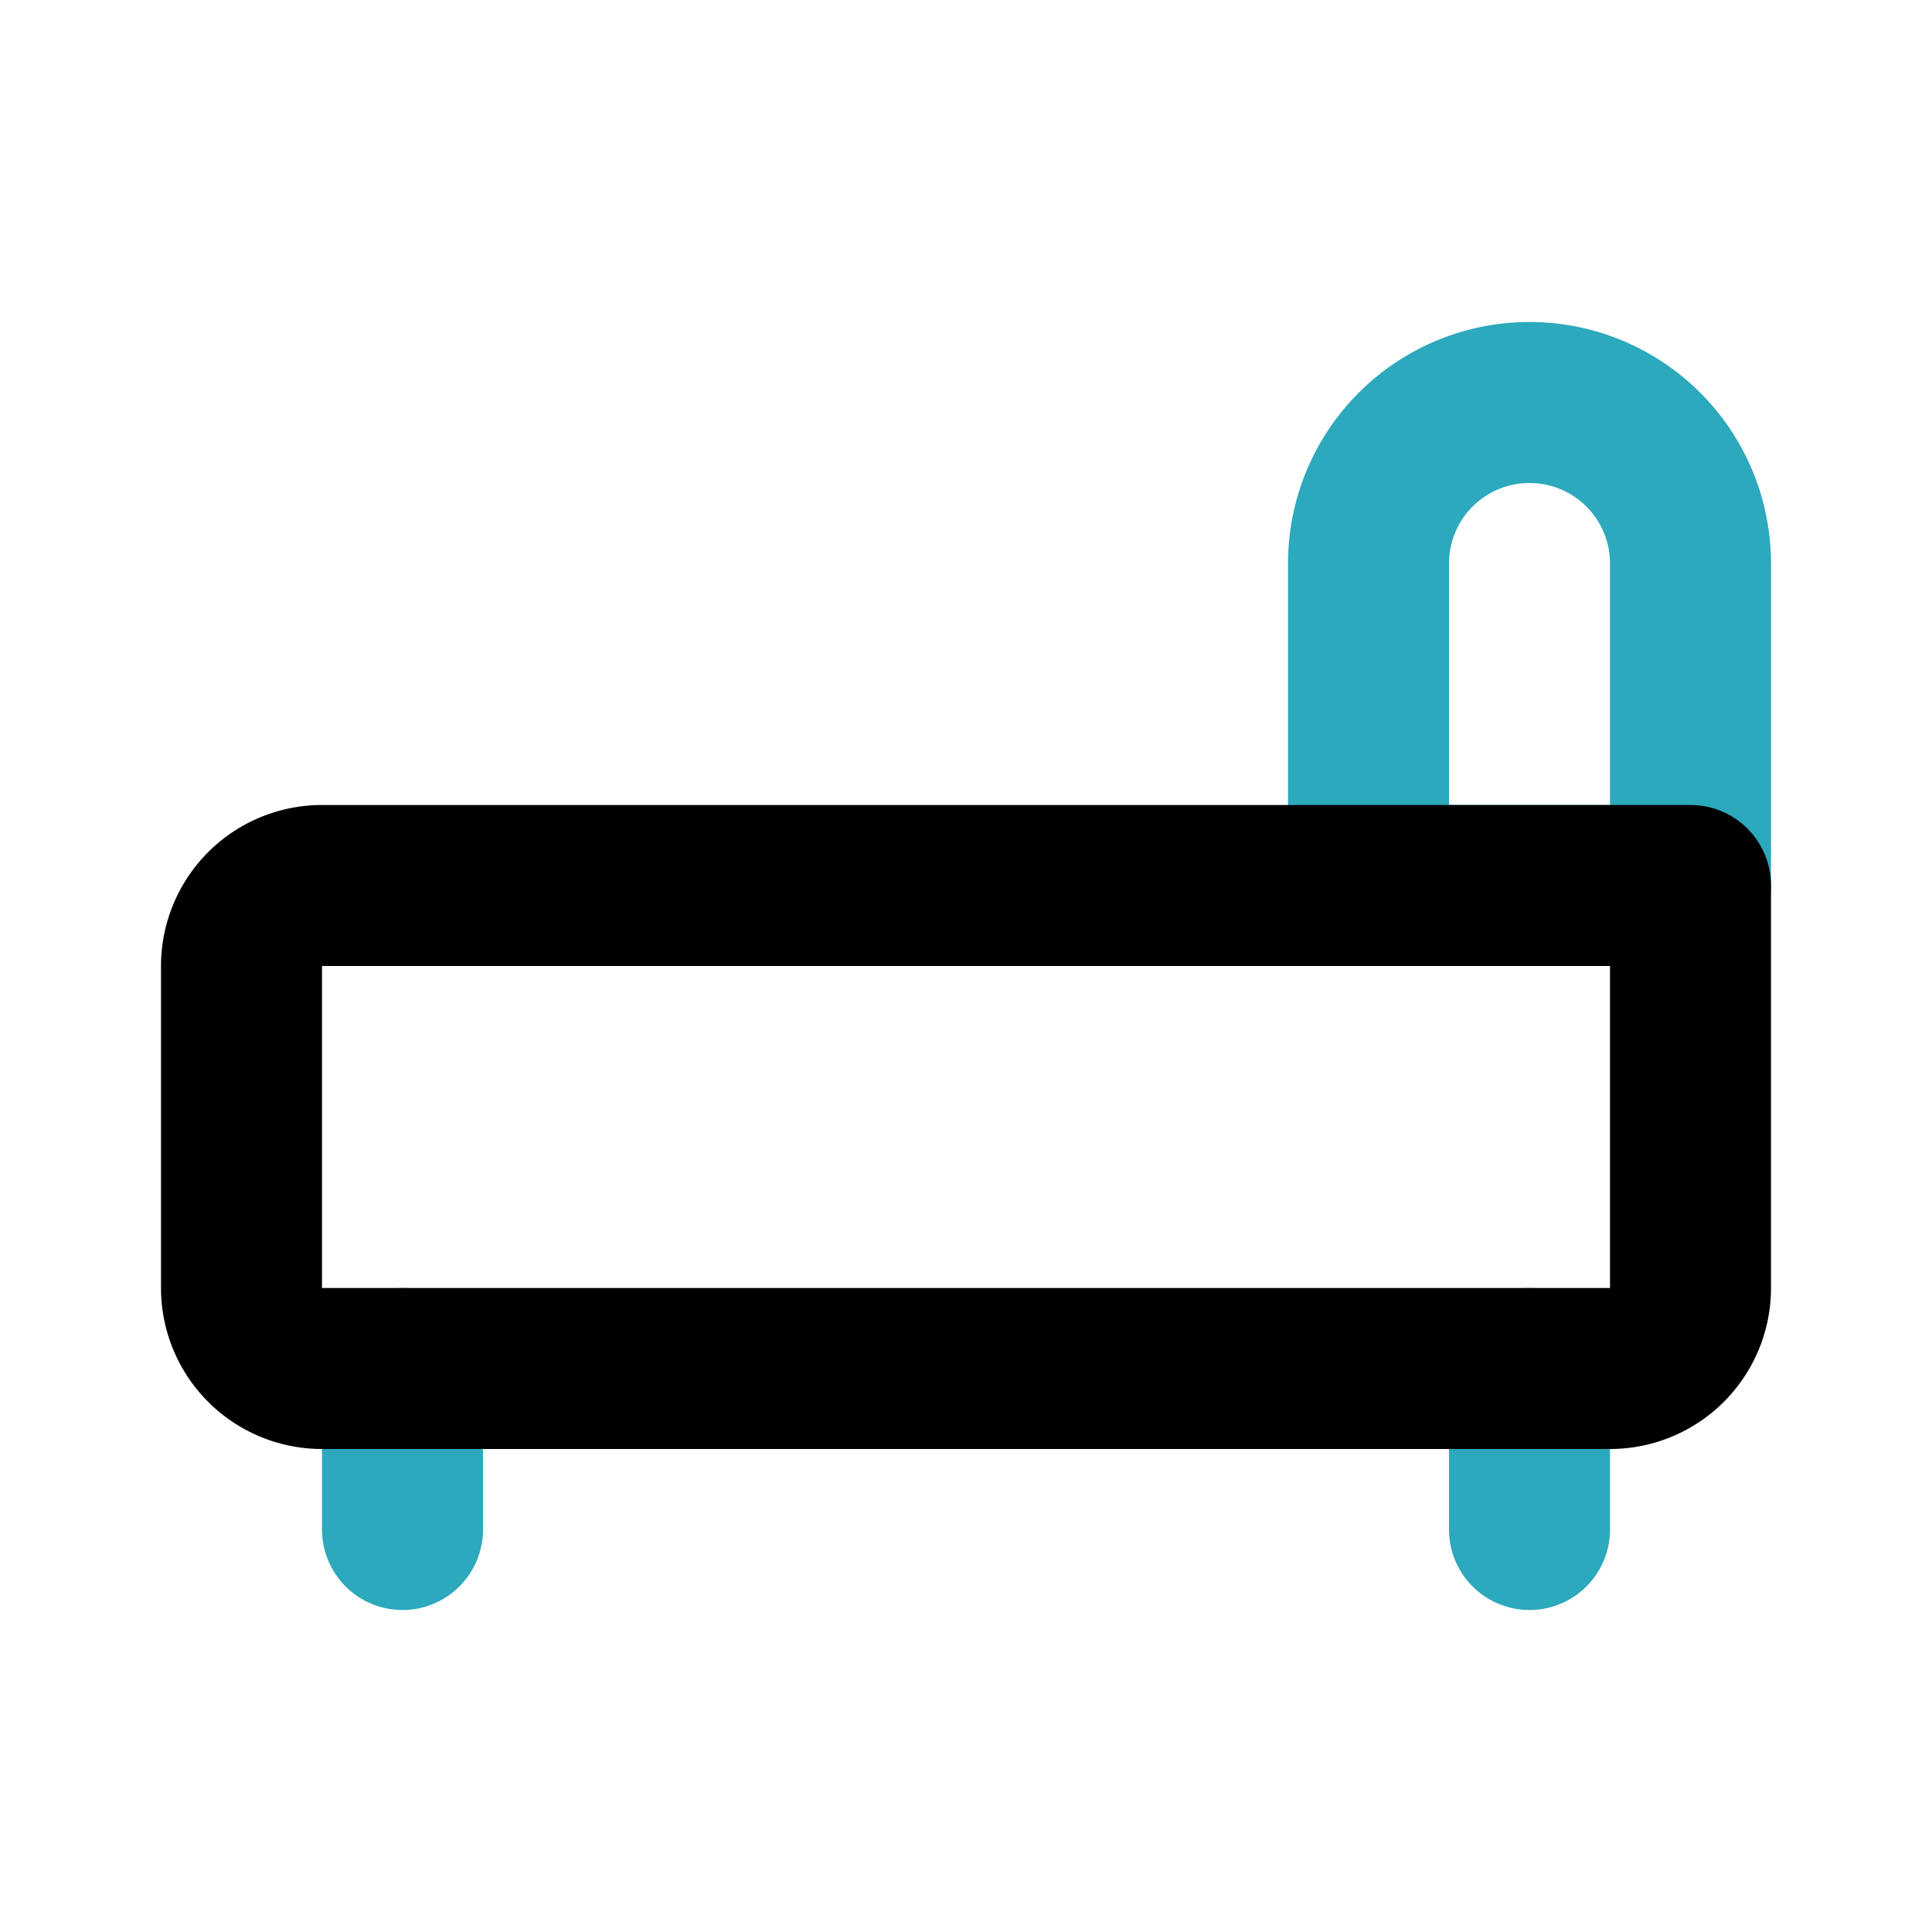 <?xml version="1.0" encoding="utf-8"?><!-- Uploaded to: SVG Repo, www.svgrepo.com, Generator: SVG Repo Mixer Tools -->
<svg fill="#000000" width="800px" height="800px" viewBox="0 0 24 24" id="bedroom-2" data-name="Line Color" xmlns="http://www.w3.org/2000/svg" class="icon line-color"><path id="secondary" d="M21,11H17V7a2,2,0,0,1,2-2h0a2,2,0,0,1,2,2Zm-2,8V17M5,19V17" style="fill: none; stroke: rgb(44, 169, 188); stroke-linecap: round; stroke-linejoin: round; stroke-width: 2;"></path><path id="primary" d="M10,5h4a1,1,0,0,1,1,1V23a0,0,0,0,1,0,0H10a1,1,0,0,1-1-1V6A1,1,0,0,1,10,5Z" transform="translate(-2 26) rotate(-90)" style="fill: none; stroke: rgb(0, 0, 0); stroke-linecap: round; stroke-linejoin: round; stroke-width: 2;"></path></svg>